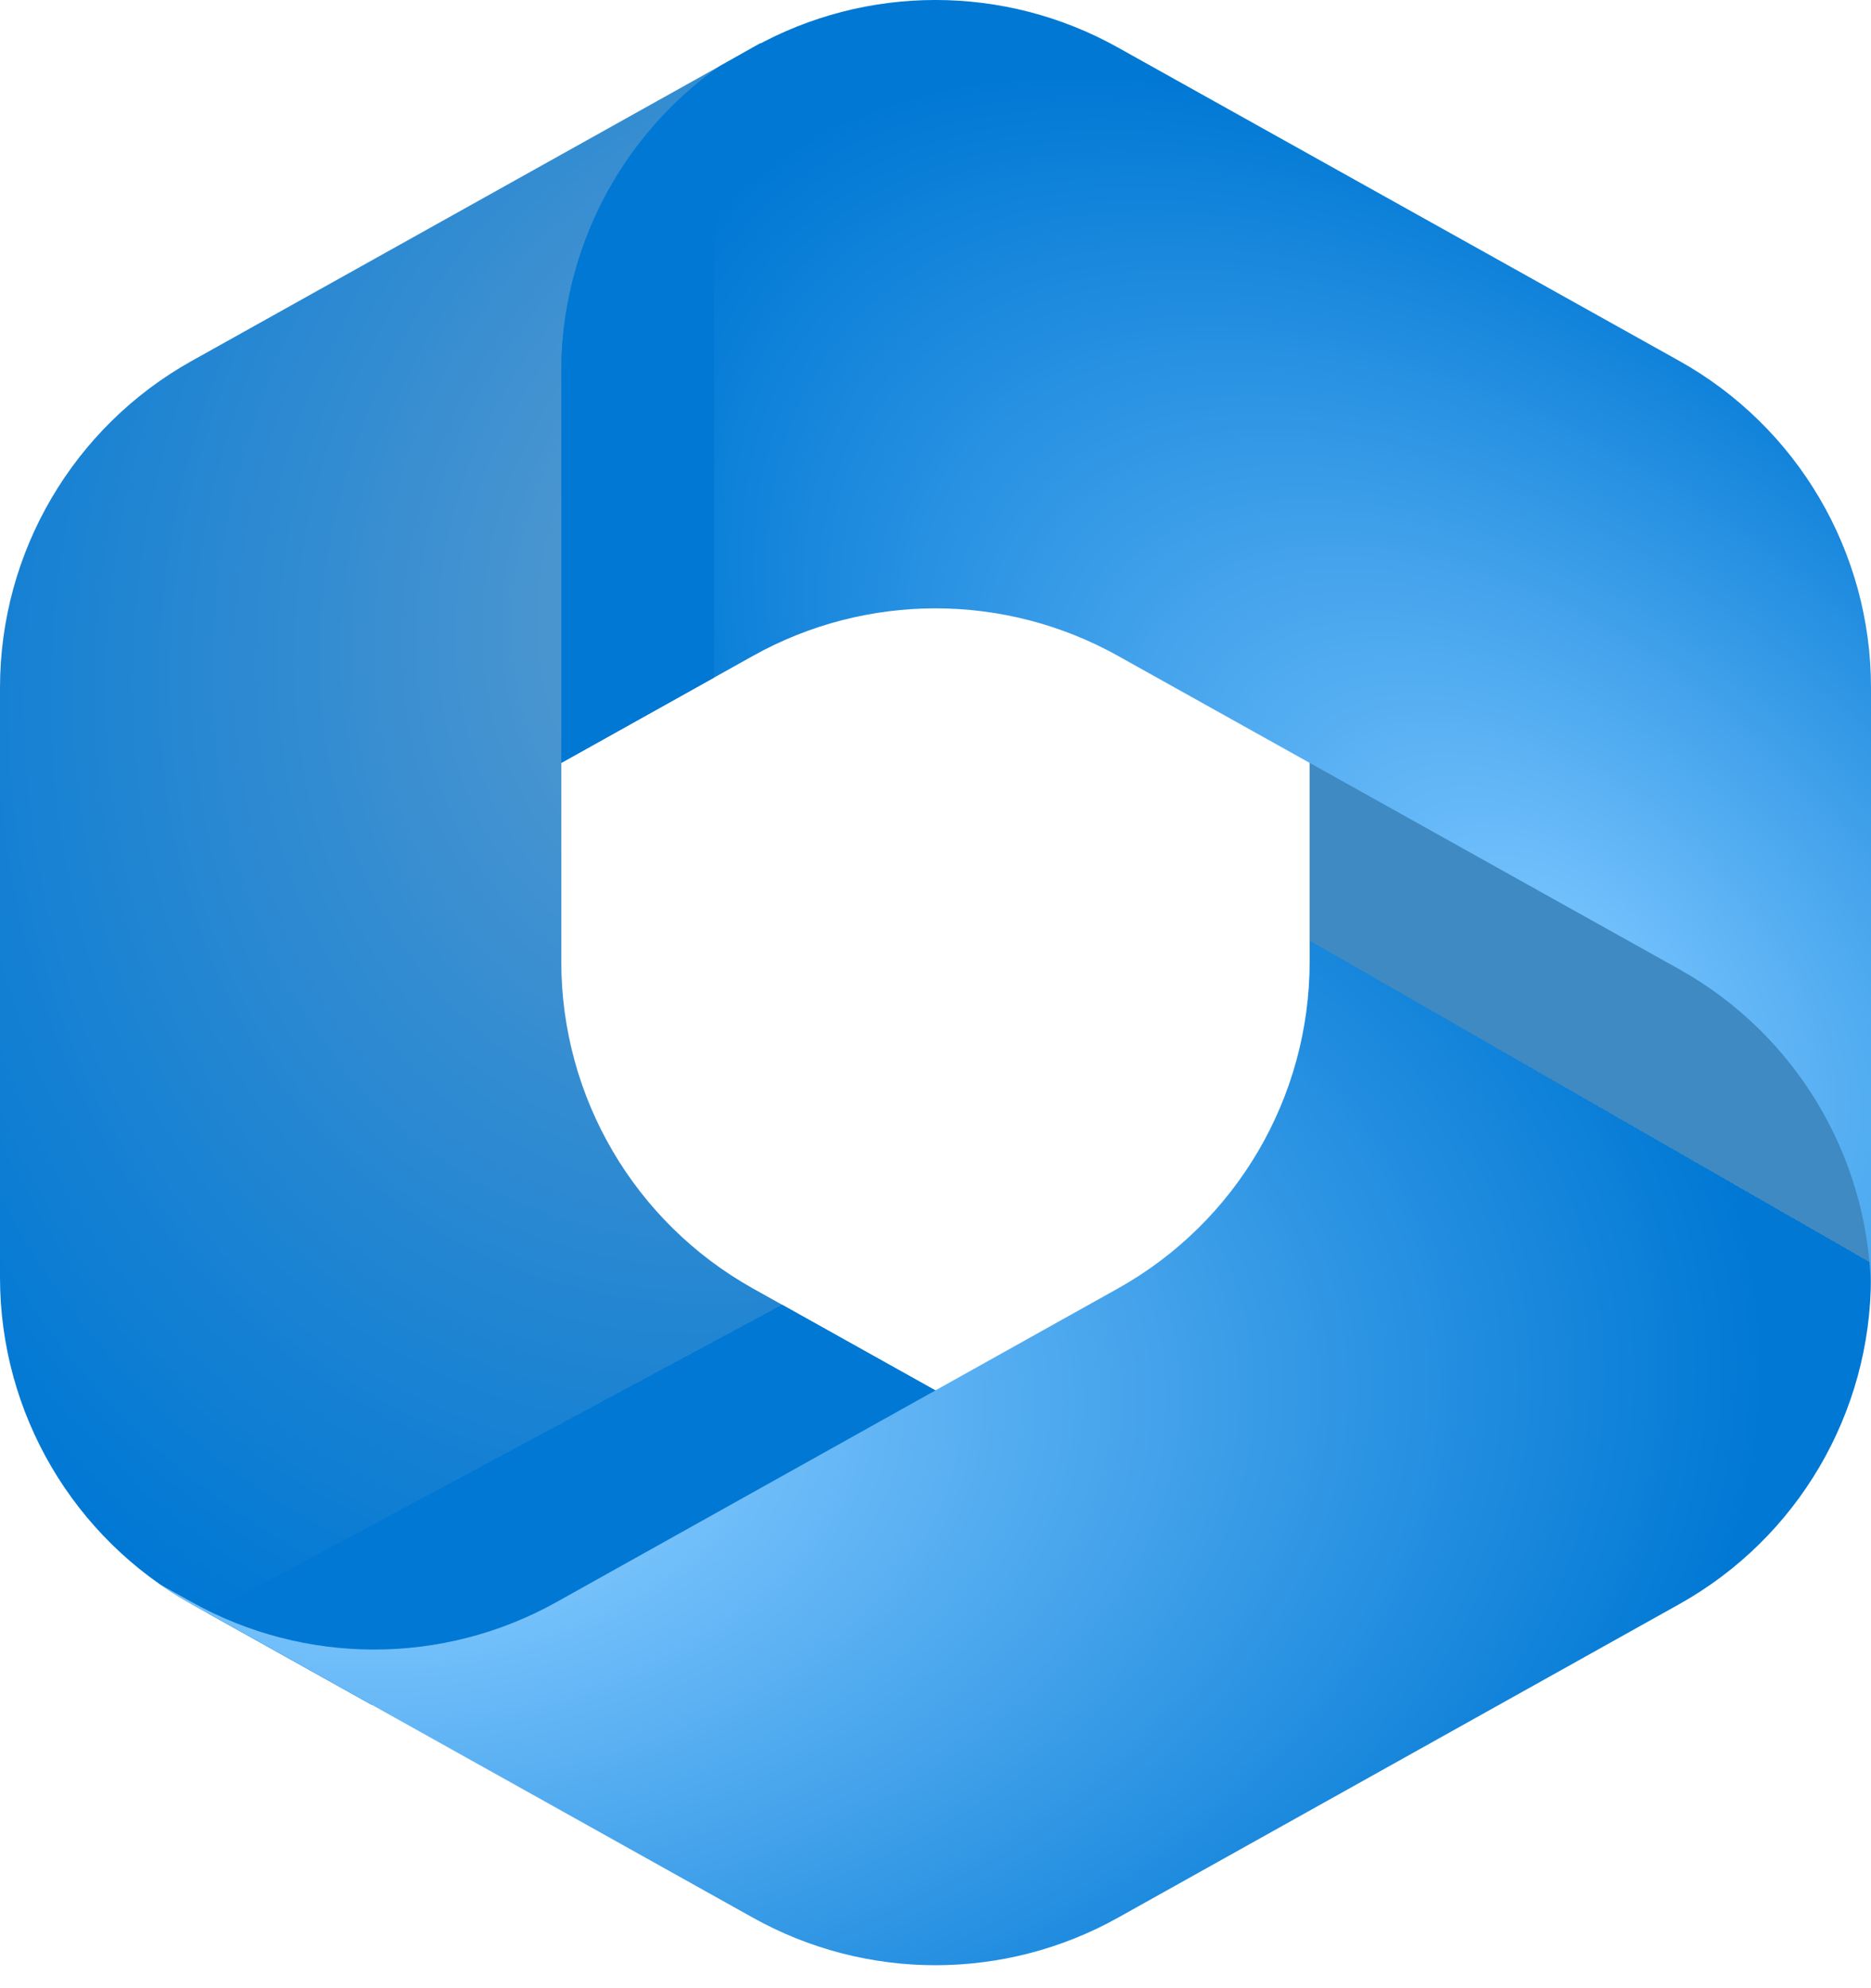 <svg width="32" height="34" viewBox="0 0 32 34" fill="none" xmlns="http://www.w3.org/2000/svg">
<path d="M13 0.739L16 1.044V9.686L11.2 10.801L9.6 12.997V16.448C9.6 18.767 10.854 20.904 12.879 22.035L17.404 24.563L9.6 28.69L6.356 29.152L3.279 27.434C1.254 26.303 0 24.165 0 21.846V11.759C0 9.44 1.255 7.301 3.281 6.171L12.317 1.126L12.312 1.13L13 0.739Z" fill="url(#paint0_radial_857_143948)"/>
<path d="M13 0.739L16 1.044V9.686L11.2 10.801L9.6 12.997V16.448C9.6 18.767 10.854 20.904 12.879 22.035L17.404 24.563L9.6 28.69L6.356 29.152L3.279 27.434C1.254 26.303 0 24.165 0 21.846V11.759C0 9.44 1.255 7.301 3.281 6.171L12.317 1.126L12.312 1.13L13 0.739Z" fill="url(#paint1_linear_857_143948)"/>
<path d="M22.399 12.001L30.399 16.801L31.999 18.401V21.845C31.999 24.164 30.745 26.302 28.72 27.433L19.12 32.795C17.18 33.878 14.818 33.878 12.878 32.795L3.278 27.433C3.091 27.328 2.911 27.216 2.738 27.095L3.278 27.396C5.218 28.48 7.58 28.48 9.52 27.396L19.12 22.034C21.145 20.903 22.399 18.766 22.399 16.447V12.001Z" fill="url(#paint2_radial_857_143948)"/>
<path d="M22.399 12.001L30.399 16.801L31.999 18.401V21.845C31.999 24.164 30.745 26.302 28.72 27.433L19.12 32.795C17.18 33.878 14.818 33.878 12.878 32.795L3.278 27.433C3.091 27.328 2.911 27.216 2.738 27.095L3.278 27.396C5.218 28.48 7.58 28.48 9.52 27.396L19.12 22.034C21.145 20.903 22.399 18.766 22.399 16.447V12.001Z" fill="url(#paint3_linear_857_143948)"/>
<path d="M28.719 6.171L19.119 0.812C17.18 -0.271 14.819 -0.271 12.88 0.812L12.315 1.127C10.624 2.317 9.6 4.265 9.6 6.36V13.046L12.88 11.215C14.819 10.133 17.18 10.133 19.119 11.215L28.719 16.574C30.698 17.679 31.942 19.746 31.998 22.004C31.999 21.951 32 21.899 32 21.846V11.759C32 9.439 30.744 7.301 28.719 6.171Z" fill="url(#paint4_radial_857_143948)"/>
<path d="M28.719 6.171L19.119 0.812C17.18 -0.271 14.819 -0.271 12.88 0.812L12.315 1.127C10.624 2.317 9.6 4.265 9.6 6.36V13.046L12.88 11.215C14.819 10.133 17.18 10.133 19.119 11.215L28.719 16.574C30.698 17.679 31.942 19.746 31.998 22.004C31.999 21.951 32 21.899 32 21.846V11.759C32 9.439 30.744 7.301 28.719 6.171Z" fill="url(#paint5_linear_857_143948)"/>
<defs>
<radialGradient id="paint0_radial_857_143948" cx="0" cy="0" r="1" gradientUnits="userSpaceOnUse" gradientTransform="translate(13.505 9.884) rotate(112.544) scale(23.452 19.307)">
<stop offset="0.207" stop-color="#4995D0"/>
<stop offset="0.876" stop-color="#0078D4"/>
</radialGradient>
<linearGradient id="paint1_linear_857_143948" x1="11.062" y1="26.617" x2="9.787" y2="24.244" gradientUnits="userSpaceOnUse">
<stop offset="1" stop-color="#0078D4"/>
<stop offset="1" stop-color="#0078D4" stop-opacity="0"/>
</linearGradient>
<radialGradient id="paint2_radial_857_143948" cx="0" cy="0" r="1" gradientUnits="userSpaceOnUse" gradientTransform="translate(6.899 24.521) rotate(-3.999) scale(24.62 15.459)">
<stop offset="0.14" stop-color="#80C8FF"/>
<stop offset="0.953" stop-color="#0078D4"/>
</radialGradient>
<linearGradient id="paint3_linear_857_143948" x1="26.893" y1="15.551" x2="25.549" y2="17.892" gradientUnits="userSpaceOnUse">
<stop offset="1" stop-color="#3F8AC3"/>
<stop offset="1" stop-color="#8C66BA" stop-opacity="0"/>
</linearGradient>
<radialGradient id="paint4_radial_857_143948" cx="0" cy="0" r="1" gradientUnits="userSpaceOnUse" gradientTransform="translate(26.632 16.388) rotate(-138.33) scale(22.802 13.005)">
<stop stop-color="#7BC6FF"/>
<stop offset="0.839" stop-color="#0078D4"/>
</radialGradient>
<linearGradient id="paint5_linear_857_143948" x1="9.6" y1="8.713" x2="12.213" y2="8.713" gradientUnits="userSpaceOnUse">
<stop offset="1" stop-color="#0078D4"/>
<stop offset="1" stop-color="#436DCD" stop-opacity="0"/>
</linearGradient>
</defs>
</svg>

